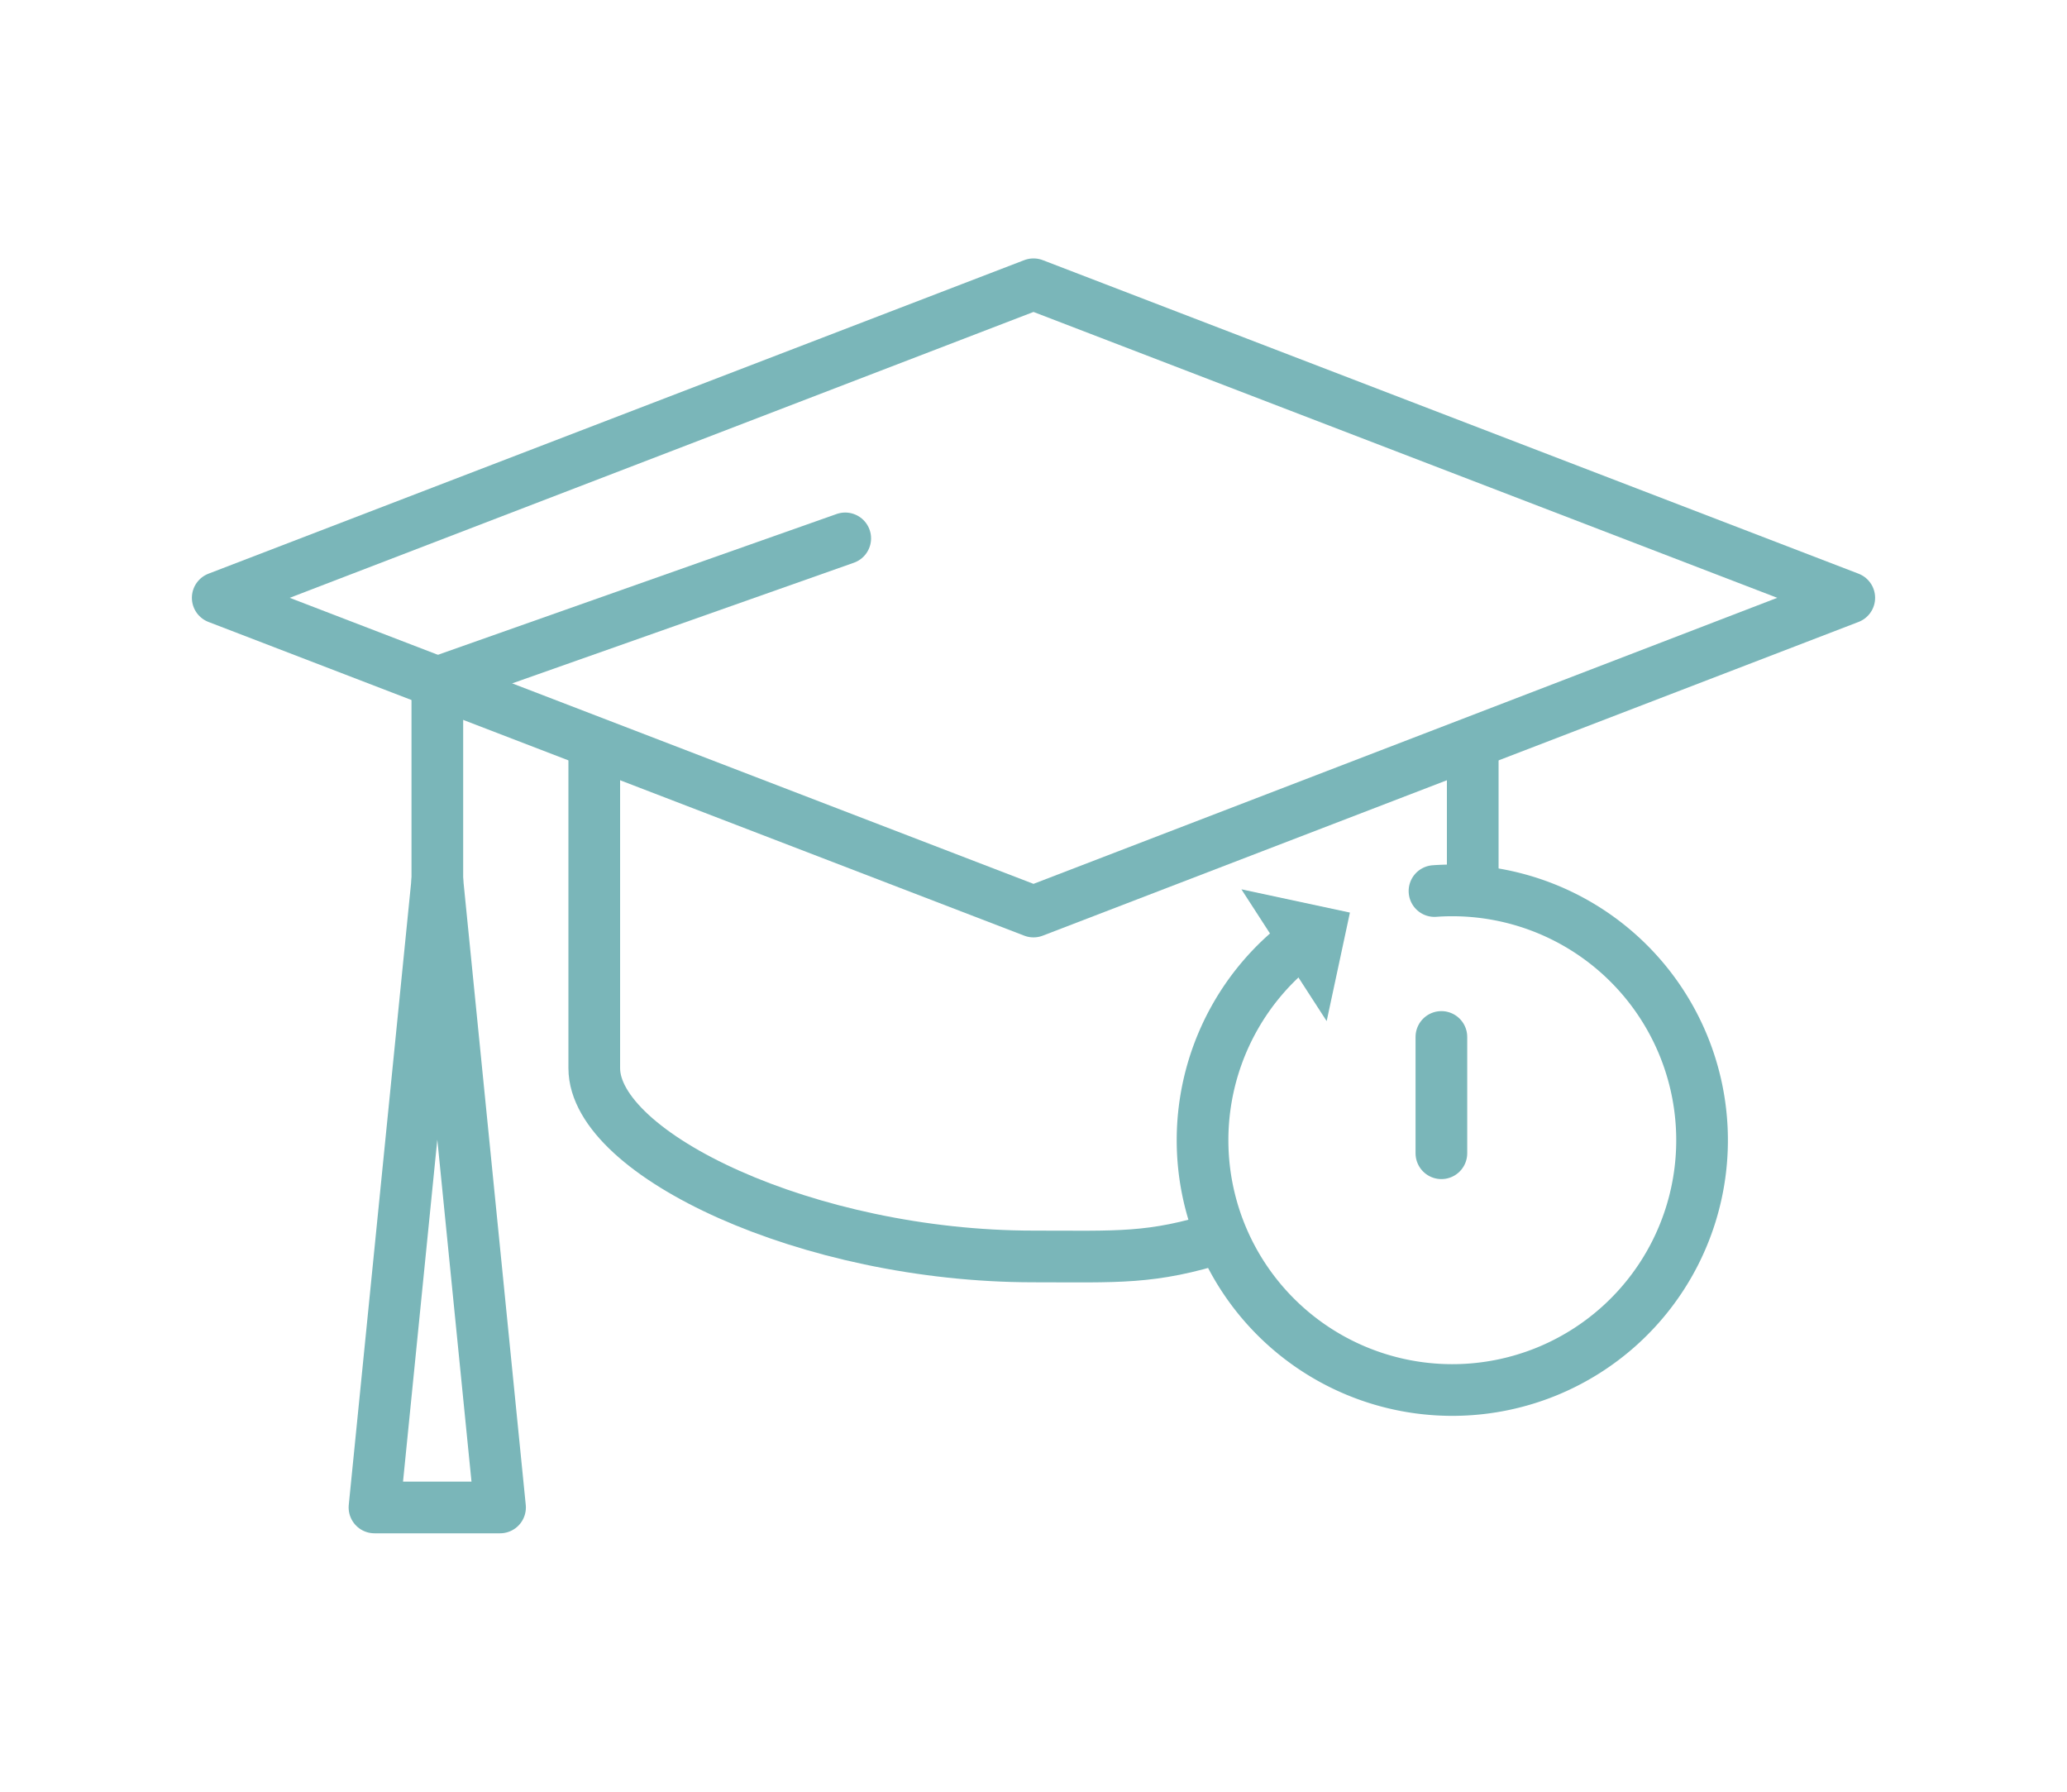 <svg id="icon" xmlns="http://www.w3.org/2000/svg" viewBox="0 0 120 104"><defs><style>.cls-1,.cls-2,.cls-4{fill:none;}.cls-1,.cls-2{stroke:#7ab6b9;stroke-linejoin:round;stroke-width:3px;}.cls-2{stroke-linecap:round;}.cls-3{fill:#7ab6b9;}</style></defs><line class="cls-1" x1="85.5" y1="51.09" x2="85.5" y2="43.11"/><path class="cls-1" d="M34.5,43.11V62c0,5,12.42,10.93,25.5,10.93,4.9,0,6.83.17,10.93-1.13"/><polygon class="cls-2" points="60 16.5 12.64 34.7 60 52.91 107.36 34.7 60 16.5"/><polygon class="cls-2" points="29.03 87.5 25.39 51.09 21.74 87.5 29.03 87.5"/><polyline class="cls-2" points="49.07 31.25 25.39 39.61 25.39 51.09"/><path class="cls-2" d="M83.28,51.72A14.5,14.5,0,1,1,75,55.07"/><polygon class="cls-3" points="72.07 51.62 77.02 59.27 78.37 52.97 72.07 51.62"/><line class="cls-2" x1="83.68" y1="66.94" x2="83.68" y2="60.19"/><rect class="cls-4" width="120" height="104"/></svg>